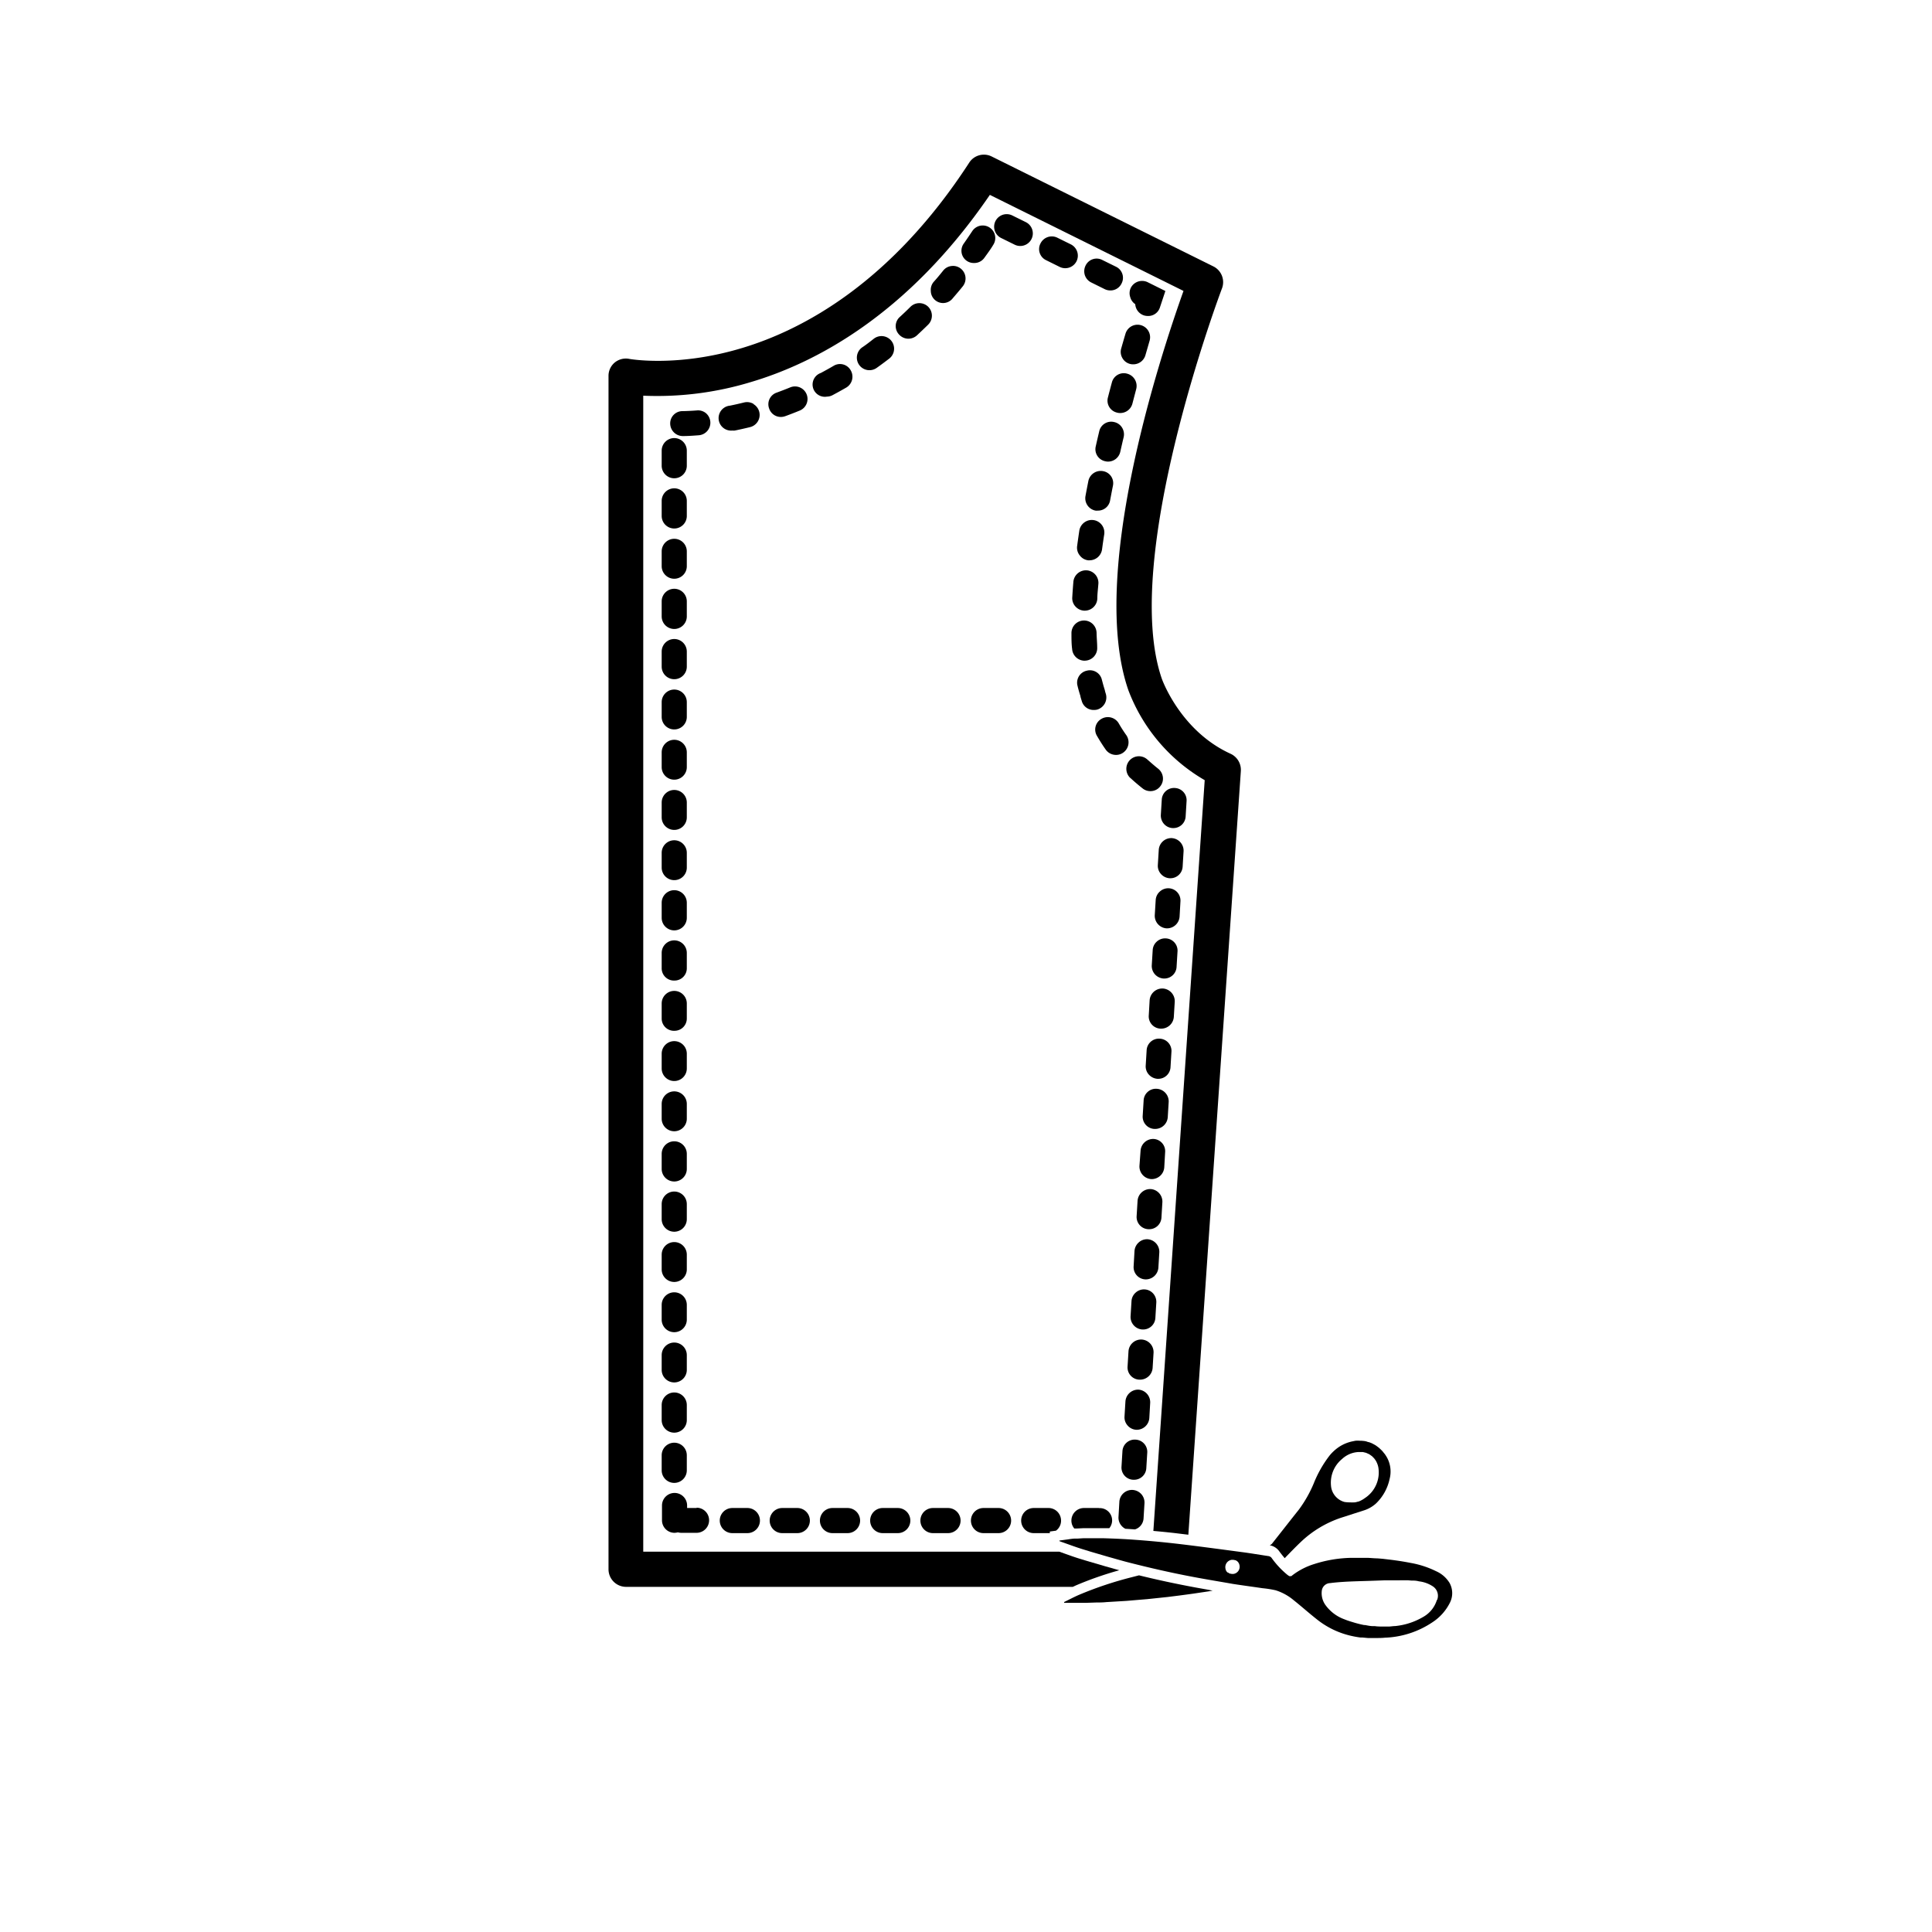 <?xml version="1.0" encoding="UTF-8"?> <svg xmlns="http://www.w3.org/2000/svg" id="Слой_1" data-name="Слой 1" viewBox="0 0 315.37 315.37"><path d="M185.87,226.84a2.07,2.07,0,0,0-2.16,1.93l-.15,2.45a2,2,0,0,0,.52,1.49,2,2,0,0,0,1.4.68h.13a2.06,2.06,0,0,0,2-1.93l.14-2.46A2.06,2.06,0,0,0,185.87,226.84Z"></path><path d="M186.67,247.84l.15-2.45a2.07,2.07,0,0,0-.51-1.49,2.1,2.1,0,0,0-1.42-.69,2.06,2.06,0,0,0-2.17,1.93l-.14,2.45a2,2,0,0,0,.51,1.49,1.89,1.89,0,0,0,.62.47l1.56.1A2,2,0,0,0,186.67,247.84Z"></path><path d="M185.38,235a2,2,0,0,0-2.16,1.92l-.15,2.46a2,2,0,0,0,1.92,2.17h.13a2,2,0,0,0,2-1.93l.15-2.45A2,2,0,0,0,185.38,235Z"></path><path d="M184.53,127c.64.6,1.32,1.17,2,1.71a2,2,0,0,0,1.25.43,2,2,0,0,0,1.62-.79,2,2,0,0,0,.42-1.51,2.07,2.07,0,0,0-.78-1.37c-.6-.47-1.19-1-1.73-1.47a2.05,2.05,0,0,0-2.8,3Z"></path><path d="M180.07,76.91a2.06,2.06,0,0,0-2.41,1.6h0c-.16.81-.32,1.63-.47,2.45a2.05,2.05,0,0,0,1.64,2.39,2.43,2.43,0,0,0,.38,0,2,2,0,0,0,2-1.68c.15-.79.3-1.59.46-2.38a2,2,0,0,0-.3-1.54A2,2,0,0,0,180.07,76.91Z"></path><path d="M189.33,169.55a2,2,0,0,0-2.16,1.92l-.15,2.46a2,2,0,0,0,.51,1.48,2.09,2.09,0,0,0,1.41.69h.13a2,2,0,0,0,2-1.92l.15-2.46A2,2,0,0,0,189.33,169.55Z"></path><path d="M189.82,161.36a2.07,2.07,0,0,0-2.16,1.93l-.14,2.45a2,2,0,0,0,1.92,2.17h.12a2.06,2.06,0,0,0,2.05-1.93l.15-2.46A2.07,2.07,0,0,0,189.82,161.36Z"></path><path d="M183.85,120a22.38,22.38,0,0,1-1.23-1.92,2.06,2.06,0,0,0-2.8-.75,2,2,0,0,0-.75,2.8c.44.76.91,1.51,1.42,2.23a2.06,2.06,0,0,0,1.68.87,2,2,0,0,0,1.17-.37A2.06,2.06,0,0,0,183.85,120Z"></path><path d="M177.19,107.84a2.05,2.05,0,0,0,1.91-2.18c0-.76-.09-1.56-.1-2.36a2.09,2.09,0,0,0-.65-1.46,2.05,2.05,0,0,0-3.45,1.54c0,.88,0,1.74.11,2.56a2.05,2.05,0,0,0,2,1.91Z"></path><path d="M146.55,246.16h-2.46a2.05,2.05,0,0,0,0,4.1h2.46a2.05,2.05,0,0,0,0-4.1Z"></path><path d="M179.35,246.16h-2.46a2.05,2.05,0,0,0-2,2.05,2,2,0,0,0,.47,1.29h.1l.39,0,1.06-.05h1.61l1.56,0,1,0a2,2,0,0,0-1.64-3.27Z"></path><path d="M175.73,42.64a2.06,2.06,0,0,0-.93-2.75l-2.21-1.09a2.05,2.05,0,0,0-2.74.93,2,2,0,0,0,.93,2.75l2.2,1.09a2.06,2.06,0,0,0,2.75-.93Z"></path><path d="M181.89,68.9a2,2,0,0,0-2.46,1.52c-.19.8-.38,1.61-.56,2.42a2,2,0,0,0,1.54,2.45,1.76,1.76,0,0,0,.46.06,2.05,2.05,0,0,0,2-1.6c.18-.8.36-1.6.55-2.38a2.09,2.09,0,0,0-.25-1.55A2,2,0,0,0,181.89,68.9Z"></path><path d="M176.26,90.67a2,2,0,0,0,1.35.79,1.37,1.37,0,0,0,.28,0,2.06,2.06,0,0,0,2-1.77c.11-.8.22-1.6.35-2.41a2.05,2.05,0,0,0-3.24-2,2.07,2.07,0,0,0-.82,1.35c-.12.82-.24,1.65-.35,2.47A2,2,0,0,0,176.26,90.67Z"></path><path d="M188.84,177.73a2,2,0,0,0-2.16,1.93l-.15,2.45a2,2,0,0,0,1.92,2.17h.12a2.06,2.06,0,0,0,2.05-1.93l.15-2.46A2.06,2.06,0,0,0,188.84,177.73Z"></path><path d="M178.13,46.11l2.2,1.09a2.06,2.06,0,0,0,.91.21,2,2,0,0,0,1.84-1.14,2,2,0,0,0-.93-2.74l-2.21-1.09a2,2,0,0,0-2.74.92,2.09,2.09,0,0,0-.11,1.57A2.05,2.05,0,0,0,178.13,46.11Z"></path><path d="M177.42,93.1A2.06,2.06,0,0,0,175.21,95c-.07.84-.13,1.68-.18,2.51a2,2,0,0,0,.51,1.48,2.06,2.06,0,0,0,1.42.69h.11a2.05,2.05,0,0,0,2.05-1.93c0-.79.11-1.59.17-2.4A2.05,2.05,0,0,0,177.42,93.1Z"></path><path d="M183.18,58.39a2,2,0,0,0,1.22,1,1.87,1.87,0,0,0,.57.08,2.06,2.06,0,0,0,2-1.48l.68-2.35a2.05,2.05,0,0,0-3.93-1.17h0c-.22.74-.45,1.54-.69,2.38A2,2,0,0,0,183.18,58.39Z"></path><path d="M173.2,248.21a2.05,2.05,0,0,0-2-2.05h-2.46a2.05,2.05,0,0,0,0,4.1h2.63V250l1-.14A2,2,0,0,0,173.2,248.21Z"></path><path d="M185.31,49.65a2.07,2.07,0,0,0,1.41,1.83,2.3,2.3,0,0,0,.63.1,2,2,0,0,0,2-1.43l.88-2.65-2.88-1.43a2.09,2.09,0,0,0-1.57-.11,2.05,2.05,0,0,0-1.18,1,2,2,0,0,0-.1,1.56A2,2,0,0,0,185.31,49.65Z"></path><path d="M191.31,136.81a2.05,2.05,0,0,0-2.16,1.92l-.15,2.46a2,2,0,0,0,.51,1.48,2.05,2.05,0,0,0,1.41.69H191a2,2,0,0,0,2.05-1.92l.15-2.46a2.05,2.05,0,0,0-1.93-2.17Z"></path><path d="M184,61a2,2,0,0,0-2.51,1.46c-.21.77-.42,1.57-.63,2.39a2,2,0,0,0,1.47,2.5,1.81,1.81,0,0,0,.52.07,2.05,2.05,0,0,0,2-1.54l.62-2.37A2.07,2.07,0,0,0,184,61Z"></path><path d="M167.45,36.26l-2.21-1.09a2.05,2.05,0,0,0-1.82,3.68l2.21,1.09a2.05,2.05,0,1,0,1.82-3.68Z"></path><path d="M163,246.16h-2.46a2.05,2.05,0,0,0,0,4.1H163a2,2,0,0,0,0-4.1Z"></path><path d="M188.35,185.92a2.06,2.06,0,0,0-2.17,1.92L186,190.3a2.06,2.06,0,0,0,1.92,2.17h.13a2.06,2.06,0,0,0,2-1.93l.14-2.45A2,2,0,0,0,188.35,185.92Z"></path><path d="M160.7,42.06c.48-.67,1-1.36,1.42-2.07a2,2,0,0,0-3.41-2.27c-.45.68-.9,1.34-1.36,2A2,2,0,0,0,159,42.93,2,2,0,0,0,160.7,42.06Z"></path><path d="M191.8,128.63a2,2,0,0,0-2.16,1.92l-.15,2.45a2.07,2.07,0,0,0,.51,1.49,2,2,0,0,0,1.41.68h.13a2,2,0,0,0,2-1.93l.15-2.46A2,2,0,0,0,191.8,128.63Z"></path><path d="M187.86,194.1h0a2.06,2.06,0,0,0-2.17,1.93l-.15,2.45a2,2,0,0,0,1.92,2.17h.13a2,2,0,0,0,2-1.93l.15-2.46A2.05,2.05,0,0,0,187.86,194.1Z"></path><path d="M187.36,202.29a2,2,0,0,0-1.47.51,2.06,2.06,0,0,0-.7,1.41l-.14,2.46a2,2,0,0,0,1.92,2.17h.12a2.06,2.06,0,0,0,2-1.93l.15-2.45A2.06,2.06,0,0,0,187.36,202.29Z"></path><path d="M186.37,218.66a2.06,2.06,0,0,0-2.16,1.92l-.15,2.46a2,2,0,0,0,1.92,2.17h.12a2.06,2.06,0,0,0,2.05-1.93l.15-2.45A2.06,2.06,0,0,0,186.37,218.66Z"></path><path d="M190.82,145a2,2,0,0,0-1.47.51,2,2,0,0,0-.7,1.41l-.15,2.45a2.06,2.06,0,0,0,1.92,2.17h.13a2.06,2.06,0,0,0,2-1.93l.14-2.46A2,2,0,0,0,190.82,145Z"></path><path d="M190.33,153.18a2,2,0,0,0-1.49.51,2,2,0,0,0-.68,1.41l-.15,2.46a2.06,2.06,0,0,0,.51,1.48,2.09,2.09,0,0,0,1.41.69h.13a2,2,0,0,0,2-1.92l.15-2.46A2,2,0,0,0,190.33,153.18Z"></path><path d="M186.87,210.48a2,2,0,0,0-1.48.51,2,2,0,0,0-.69,1.41l-.15,2.45a2.05,2.05,0,0,0,1.92,2.17h.13a2,2,0,0,0,2-1.93l.15-2.46a2.06,2.06,0,0,0-.51-1.48A2,2,0,0,0,186.87,210.48Z"></path><path d="M180.35,114.82a2.07,2.07,0,0,0,.16-1.56,5.32,5.32,0,0,1-.17-.63l-.05-.16c-.15-.47-.29-1-.42-1.49a2,2,0,0,0-2.47-1.5,2,2,0,0,0-1.51,2.47c.14.59.31,1.17.47,1.66,0,.13.1.41.22.82a2,2,0,0,0,2,1.46,2,2,0,0,0,.59-.08A2.1,2.1,0,0,0,180.35,114.82Z"></path><path d="M110.11,151.87a2.05,2.05,0,0,0,2-2.05v-2.46a2.05,2.05,0,1,0-4.1,0v2.46A2.05,2.05,0,0,0,110.11,151.87Z"></path><path d="M110.11,143.67a2.05,2.05,0,0,0,2-2v-2.46a2,2,0,0,0-4.1,0v2.46A2.05,2.05,0,0,0,110.11,143.67Z"></path><path d="M110.11,168.26a2,2,0,0,0,2-2v-2.46a2.05,2.05,0,1,0-4.1,0v2.46A2,2,0,0,0,110.11,168.26Z"></path><path d="M110.11,86.27a2.05,2.05,0,0,0,2-2V81.76a2.05,2.05,0,1,0-4.1,0v2.46A2.05,2.05,0,0,0,110.11,86.27Z"></path><path d="M110.11,160.06a2,2,0,0,0,2-2.05v-2.46a2.05,2.05,0,0,0-4.1,0V158A2,2,0,0,0,110.11,160.06Z"></path><path d="M110.11,176.46a2.05,2.05,0,0,0,2-2.05V172a2,2,0,0,0-4.1,0v2.46A2.05,2.05,0,0,0,110.11,176.46Z"></path><path d="M110.11,94.47a2.05,2.05,0,0,0,2-2V90a2,2,0,0,0-4.1,0v2.46A2.05,2.05,0,0,0,110.11,94.47Z"></path><path d="M110.11,127.27a2.05,2.05,0,0,0,2-2v-2.46a2.05,2.05,0,1,0-4.1,0v2.46A2.05,2.05,0,0,0,110.11,127.27Z"></path><path d="M110.11,78.07a2.05,2.05,0,0,0,2-2V73.56a2,2,0,1,0-4.1,0V76A2.05,2.05,0,0,0,110.11,78.07Z"></path><path d="M110.11,119.07a2.05,2.05,0,0,0,2-2v-2.46a2,2,0,1,0-4.1,0V117A2.05,2.05,0,0,0,110.11,119.07Z"></path><path d="M110.11,110.87a2.05,2.05,0,0,0,2-2.05v-2.46a2,2,0,0,0-4.1,0v2.46A2.05,2.05,0,0,0,110.11,110.87Z"></path><path d="M110.11,135.47a2.05,2.05,0,0,0,2-2.05V131a2.05,2.05,0,1,0-4.1,0v2.46A2.05,2.05,0,0,0,110.11,135.47Z"></path><path d="M110.11,225.66a2.05,2.05,0,0,0,2-2v-2.46a2.05,2.05,0,1,0-4.1,0v2.46A2.05,2.05,0,0,0,110.11,225.66Z"></path><path d="M110.11,242.06a2.05,2.05,0,0,0,2-2.05v-2.46a2,2,0,1,0-4.1,0V240A2.05,2.05,0,0,0,110.11,242.06Z"></path><path d="M110.11,233.86a2.05,2.05,0,0,0,2-2.05v-2.46a2,2,0,1,0-4.1,0v2.46A2.05,2.05,0,0,0,110.11,233.86Z"></path><path d="M110.11,184.66a2.05,2.05,0,0,0,2-2v-2.46a2.05,2.05,0,1,0-4.1,0v2.46A2.05,2.05,0,0,0,110.11,184.66Z"></path><path d="M113.75,246.16h-1.59v-.41a2.05,2.05,0,1,0-4.1,0v2.46a2.05,2.05,0,0,0,2,2,2.33,2.33,0,0,0,.59-.08,2.33,2.33,0,0,0,.59.08h2.46a2.05,2.05,0,1,0,0-4.1Z"></path><path d="M113.73,67c-.82.06-1.6.1-2.33.11a2,2,0,0,0-2,2.07,2.06,2.06,0,0,0,2.07,2c.82,0,1.69-.06,2.6-.13a2.05,2.05,0,0,0,1.17-3.6A2,2,0,0,0,113.73,67Z"></path><path d="M110.11,192.86a2.05,2.05,0,0,0,2-2.05v-2.46a2,2,0,1,0-4.1,0v2.46A2.05,2.05,0,0,0,110.11,192.86Z"></path><path d="M110.11,217.46a2.05,2.05,0,0,0,2-2.05V213a2,2,0,0,0-4.1,0v2.46A2.05,2.05,0,0,0,110.11,217.46Z"></path><path d="M110.11,201.06a2.05,2.05,0,0,0,2-2.05v-2.46a2.05,2.05,0,1,0-4.1,0V199A2.05,2.05,0,0,0,110.11,201.06Z"></path><path d="M110.11,209.26a2.05,2.05,0,0,0,2-2v-2.46a2.05,2.05,0,1,0-4.1,0v2.46A2.05,2.05,0,0,0,110.11,209.26Z"></path><path d="M110.11,102.67a2.05,2.05,0,0,0,2-2V98.16a2,2,0,1,0-4.1,0v2.46A2.05,2.05,0,0,0,110.11,102.67Z"></path><path d="M156.86,43.87a2,2,0,0,0-1.51-.45,2,2,0,0,0-1.38.74c-.51.63-1,1.24-1.54,1.83a2,2,0,0,0-.49,1.49,2,2,0,0,0,3.59,1.2c.54-.63,1.09-1.27,1.62-1.93a2.05,2.05,0,0,0-.29-2.88Z"></path><path d="M138.35,246.16h-2.46a2,2,0,0,0,0,4.1h2.46a2,2,0,0,0,0-4.1Z"></path><path d="M154.75,246.16h-2.46a2,2,0,0,0,0,4.1h2.46a2,2,0,0,0,0-4.1Z"></path><path d="M122,246.16h-2.46a2.05,2.05,0,0,0,0,4.1H122a2.05,2.05,0,0,0,0-4.1Z"></path><path d="M145.15,58.54a2.05,2.05,0,0,0-2.51-3.25c-.64.5-1.27,1-1.91,1.42a2.05,2.05,0,0,0,2.38,3.34C143.79,59.57,144.47,59.06,145.15,58.54Z"></path><path d="M151.52,50.08a2.06,2.06,0,0,0-2.9,0c-.57.57-1.15,1.12-1.73,1.65a2,2,0,0,0-.12,2.89,2.08,2.08,0,0,0,1.51.67,2.1,2.1,0,0,0,1.39-.54c.61-.57,1.22-1.15,1.83-1.75A2.06,2.06,0,0,0,151.52,50.08Z"></path><path d="M135.91,64.5q1.11-.59,2.22-1.23a2.06,2.06,0,0,0,.74-2.81,2,2,0,0,0-2.8-.74c-.7.41-1.39.79-2.08,1.16a2,2,0,0,0,1,3.86A2,2,0,0,0,135.91,64.5Z"></path><path d="M123,65.93a2.05,2.05,0,0,0-1.55-.23c-.78.19-1.56.37-2.31.52a2,2,0,0,0,.4,4.06,2,2,0,0,0,.41,0c.83-.17,1.67-.36,2.49-.56a2.05,2.05,0,0,0,.56-3.75Z"></path><path d="M127.46,68.06a2.06,2.06,0,0,0,.7-.12c.78-.28,1.57-.59,2.38-.92A2,2,0,0,0,129,63.23c-.75.31-1.49.59-2.22.86a2,2,0,0,0-1.22,2.62A2,2,0,0,0,127.46,68.06Z"></path><path d="M130.15,246.16h-2.46a2.05,2.05,0,0,0,0,4.1h2.46a2.05,2.05,0,0,0,0-4.1Z"></path><path d="M182.71,256.32l-2.24-.63-2.93-.86-.44-.13-.58-.18c-1-.29-1.88-.62-2.79-.94l-.81-.29H105V64.59a52.55,52.55,0,0,0,17.52-2.21c10.4-3.07,25.59-10.87,39.06-30.57l31.61,15.68c-4.08,11.42-15.47,46.5-9,65.18a28.68,28.68,0,0,0,12.46,14.68L188.27,249.9c1.47.13,2.85.27,4.14.43l1.57.19,8.57-124.67a2.89,2.89,0,0,0-1.68-2.81c-8.19-3.73-11.18-12.14-11.21-12.22-6.82-19.63,9.64-63.3,9.81-63.74a2.87,2.87,0,0,0-1.4-3.59L161.89,25.55a2.85,2.85,0,0,0-3.68,1C145.45,46.2,131,53.85,121.13,56.81,110.58,60,102.77,58.6,102.7,58.58a2.86,2.86,0,0,0-2.37.61,2.83,2.83,0,0,0-1,2.21V256.16a2.87,2.87,0,0,0,2.87,2.87h72.92l.47-.22A56.85,56.85,0,0,1,182.71,256.32Z"></path><path d="M208.86,253.28c.29.39.57.74.85,1.07.86-.89,1.71-1.77,2.59-2.61a17.62,17.62,0,0,1,6.64-4l3.54-1.14a5.39,5.39,0,0,0,2.12-1.17,7.79,7.79,0,0,0,2.23-4,4.77,4.77,0,0,0-.38-3.43,6.34,6.34,0,0,0-.42-.67c-.05-.06-.11-.12-.16-.19a4.24,4.24,0,0,0-.33-.39l-.21-.2a3.17,3.17,0,0,0-.34-.3l-.24-.18a2.92,2.92,0,0,0-.37-.24l-.26-.14a2.76,2.76,0,0,0-.39-.18l-.27-.1c-.14,0-.29-.08-.43-.12l-.27-.06-.51-.05H222a4.73,4.73,0,0,0-.75,0l-.63.13a6.31,6.31,0,0,0-2.22,1,7.24,7.24,0,0,0-1.37,1.29,18.88,18.88,0,0,0-2.58,4.54,20.43,20.43,0,0,1-2.42,4.27c-1.47,1.85-2.93,3.72-4.4,5.58a.9.9,0,0,1-.38.25A2.44,2.44,0,0,1,208.86,253.28Zm10.22-15.13a4.22,4.22,0,0,1,2.74-1.13h.11l.26,0,.26,0,.29.07.25.06.27.12.22.1a2.2,2.2,0,0,1,.25.17l.2.14c.08.06.14.14.22.21l.16.17a2.48,2.48,0,0,1,.19.26,1.88,1.88,0,0,1,.12.18c.06.11.11.22.16.33l.07.18a3.05,3.05,0,0,1,.15.56,5,5,0,0,1-2.25,5,3,3,0,0,1-.44.28l-.11.06a3,3,0,0,1-.49.21l-.06,0a3.51,3.51,0,0,1-.49.12l-.13,0a3.86,3.86,0,0,1-.6,0h-.1a5.66,5.66,0,0,1-.88-.07,3,3,0,0,1-2.19-2.72A5,5,0,0,1,219.08,238.15Z"></path><path d="M195.25,259.15c-3.3-.61-6.36-1.27-9.32-2l-1.13.29a59.56,59.56,0,0,0-8.61,2.87c-.85.36-1.66.8-2.49,1.2l0,.13c.68,0,1.36,0,2,0,.51,0,1,0,1.55,0l1.79-.06c.51,0,1,0,1.54-.06l1.82-.11,1.5-.09,1.87-.16,1.46-.12,1.9-.2,1.42-.15,2-.25,1.34-.18c.71-.09,1.43-.2,2.15-.31l1.16-.17.74-.13C197.09,259.47,196.17,259.32,195.25,259.15Z"></path><path d="M234.43,256.48a15.43,15.43,0,0,0-4.12-1.35c-.76-.15-1.53-.28-2.29-.39l-.73-.1-1.59-.19-.86-.07c-.49,0-1-.06-1.48-.08l-.89,0h-.92l-1.19,0a20.89,20.89,0,0,0-5.81,1,11.37,11.37,0,0,0-3.52,1.79l-.24.19-.06,0a.3.3,0,0,1-.11,0h0a.28.28,0,0,1-.12,0l-.05,0-.25-.17-.1-.08a14.46,14.46,0,0,1-2.55-2.75A.81.81,0,0,0,207,254c-1.47-.22-2.93-.47-4.4-.66-3.46-.46-6.92-.93-10.39-1.34q-3.39-.39-6.78-.64c-1.82-.14-3.64-.22-5.46-.27l-1.51,0h-1.55l-1,.06-.37,0c-.43,0-.86.08-1.28.14l-1.33.18v.09l.19.08c1.29.45,2.57.94,3.88,1.33l1,.31,2.91.85c1,.28,1.93.55,2.9.81,3.87,1,7.78,1.89,11.72,2.61,1.9.35,3.81.66,5.72,1,1.61.25,3.22.46,4.83.7a17.18,17.18,0,0,1,2.15.34,8.52,8.52,0,0,1,2.92,1.6c1.26,1,2.46,2.08,3.73,3.08a13.88,13.88,0,0,0,6.06,2.84c.38.08.76.14,1.14.19l.33,0,.86.08.32,0c.37,0,.75,0,1.13,0s.87,0,1.31-.05a14.87,14.87,0,0,0,7.75-2.49,8.17,8.17,0,0,0,2.93-3.29,3.44,3.44,0,0,0-.08-3.14A4.86,4.86,0,0,0,234.43,256.48Zm-34,.21-.05,0a1.09,1.09,0,0,1-.23-.29.08.08,0,0,0,0,0,1.25,1.25,0,0,1-.12-.4,1.21,1.21,0,0,1,1-1.38h.2a1.15,1.15,0,0,1,.37.06l.06,0a1.2,1.2,0,0,1,.31.18l0,0a1.13,1.13,0,0,1,.24.3s0,0,0,0a1.25,1.25,0,0,1,.13.4,1.18,1.18,0,0,1-1,1.36l-.18,0h0a1.15,1.15,0,0,1-.37-.06l-.06,0A1.08,1.08,0,0,1,200.47,256.69Zm34.12,4.48a4.78,4.78,0,0,1-2.2,2.75,11.21,11.21,0,0,1-4.6,1.51c-.31,0-.63.06-1,.08h-.31l-.56,0h-.07c-.46,0-.92,0-1.39-.07l-.31,0c-.44,0-.87-.1-1.3-.18l-.16,0c-.47-.09-.94-.21-1.41-.34l-.33-.1c-.47-.14-1-.3-1.42-.48a6.57,6.57,0,0,1-3.19-2.43,3.32,3.32,0,0,1-.53-2.29,1.41,1.41,0,0,1,1.33-1.2c1-.13,2-.2,3-.25,1.56-.07,3.12-.1,4.68-.16l1.36-.05h.23l1.4,0H229l.52,0,.35,0,.58.05.3,0q.43,0,.87.12a5.17,5.17,0,0,1,2.24.8A1.84,1.84,0,0,1,234.59,261.17Z"></path></svg> 